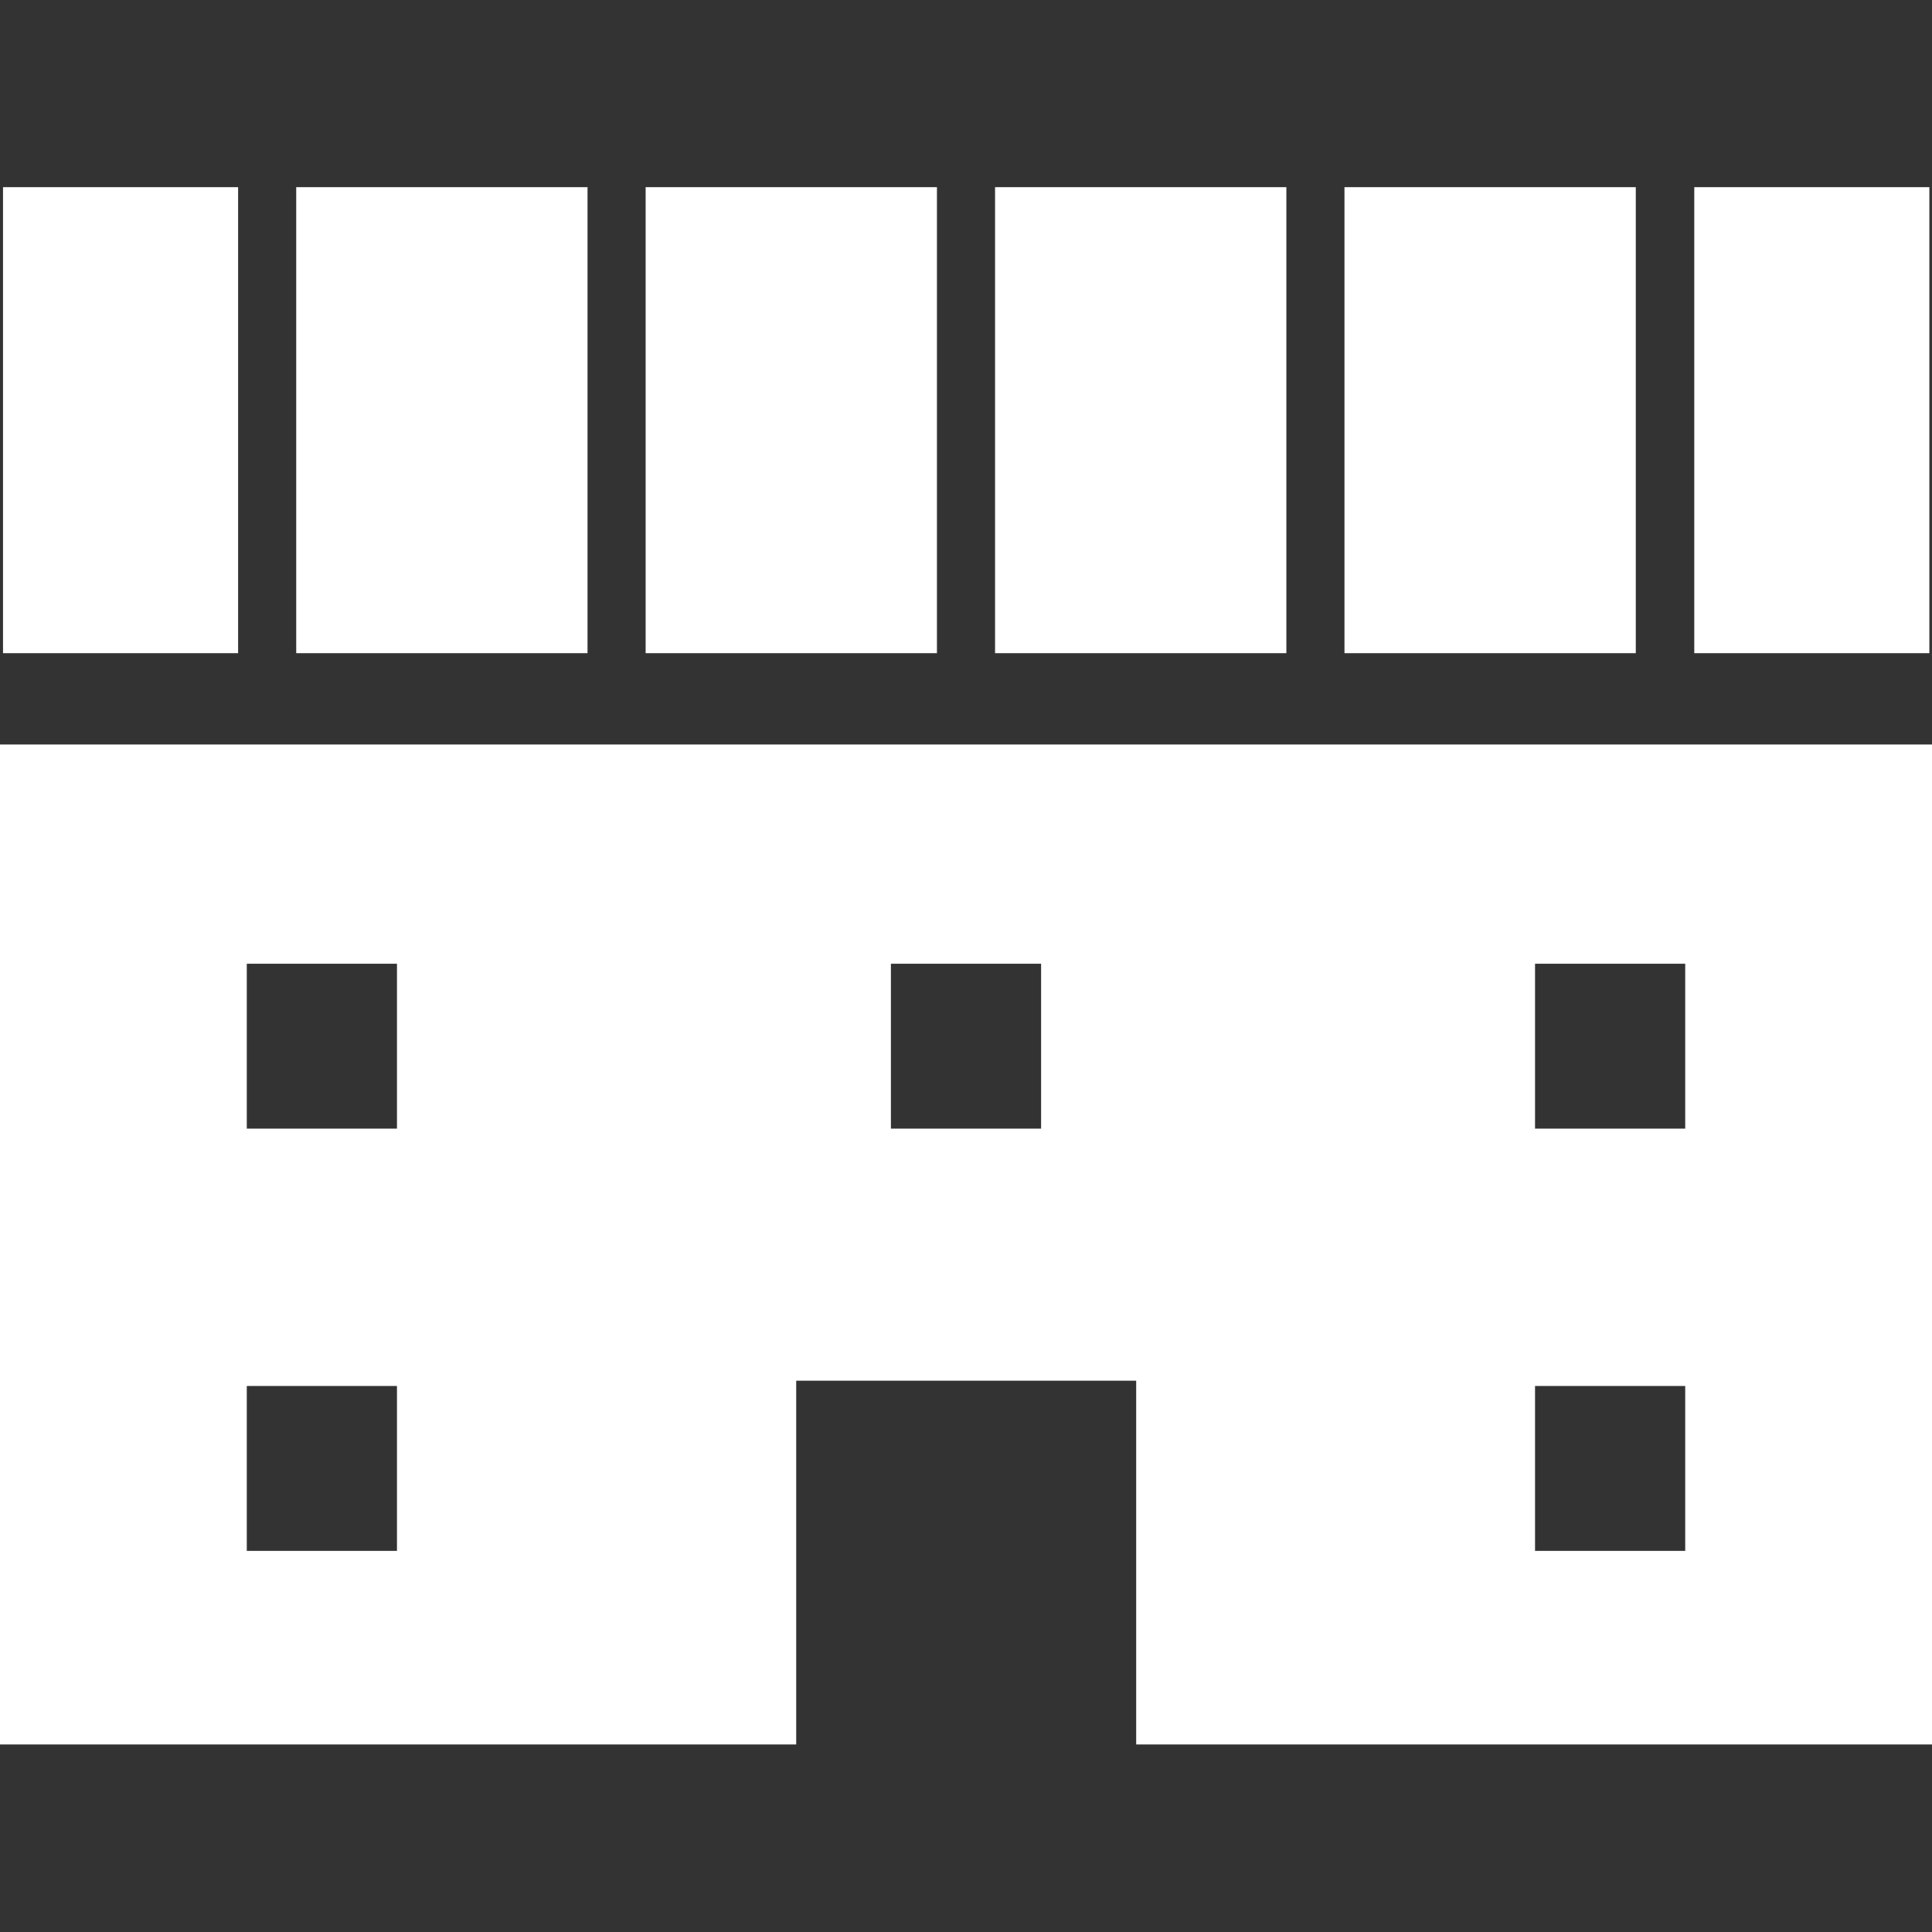 <?xml version="1.0" encoding="UTF-8"?>
<svg xmlns="http://www.w3.org/2000/svg" version="1.1" viewBox="0 0 512 512">
  <rect x="0" y="0" width="512" height="512" fill="#333333" stroke="none"/>
  <defs>
    <style>
      .cls-1 {
        fill: #fff;
      }
    </style>
  </defs>
  <!-- Generator: Adobe Illustrator 28.7.1, SVG Export Plug-In . SVG Version: 1.2.0 Build 142)  -->
  <g>
    <g id="_x32_">
      <g>
        <path class="cls-1" d="M0,197.3v265h211v-96.4h90.1v96.4h211V197.3H0ZM105.2,411h-39.8v-43.7h39.8v43.7ZM105.2,299.1h-39.8v-43.7h39.8v43.7ZM275.9,299.1h-39.8v-43.7h39.8v43.7ZM446.6,411h-39.8v-43.7h39.8v43.7ZM446.6,299.1h-39.8v-43.7h39.8v43.7Z"/>
        <rect class="cls-1" x="263.7" y="49.6" width="77.2" height="123.5"/>
        <rect class="cls-1" x="78.5" y="49.6" width="77.2" height="123.5"/>
        <rect class="cls-1" x="171.1" y="49.6" width="77.2" height="123.5"/>
        <rect class="cls-1" x=".8" y="49.6" width="62.3" height="123.5"/>
        <rect class="cls-1" x="449" y="49.6" width="62.3" height="123.5"/>
        <rect class="cls-1" x="356.3" y="49.6" width="77.2" height="123.5"/>
      </g>
    </g>
  </g>
</svg>